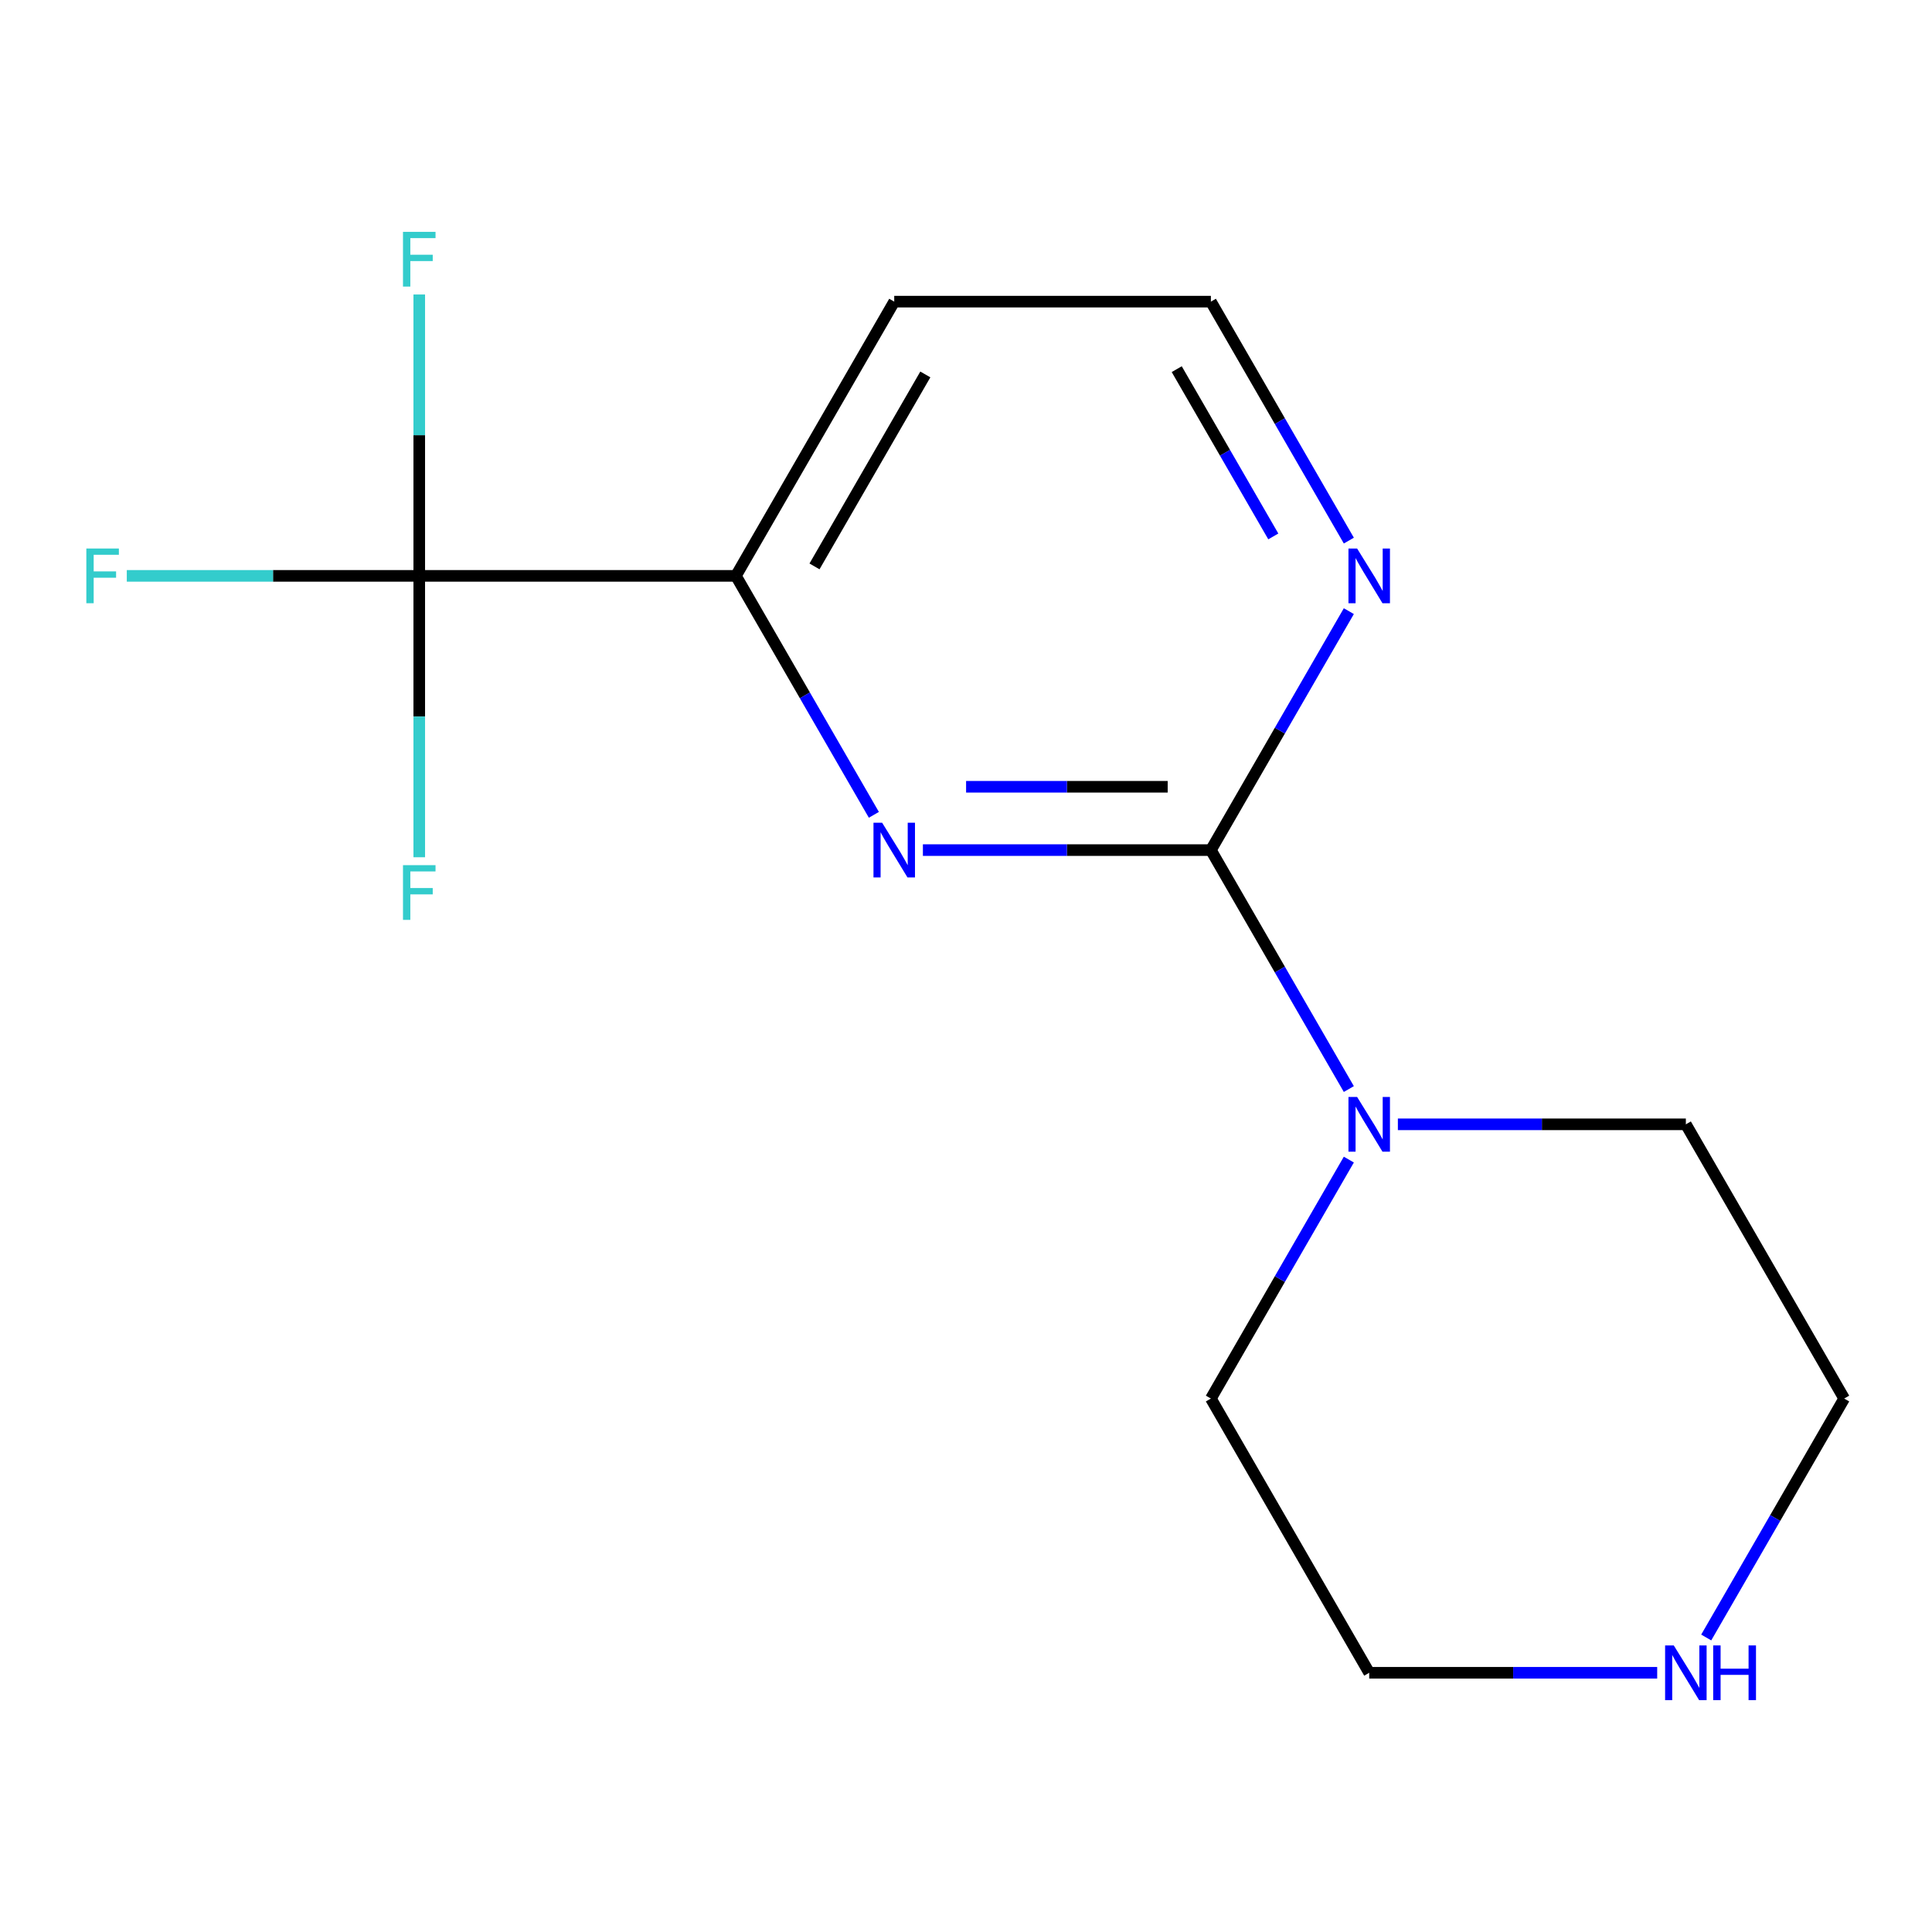 <?xml version='1.0' encoding='iso-8859-1'?>
<svg version='1.1' baseProfile='full'
              xmlns='http://www.w3.org/2000/svg'
                      xmlns:rdkit='http://www.rdkit.org/xml'
                      xmlns:xlink='http://www.w3.org/1999/xlink'
                  xml:space='preserve'
width='1000px' height='1000px' viewBox='0 0 1000 1000'>
<!-- END OF HEADER -->
<rect style='opacity:1.0;fill:#FFFFFF;stroke:none' width='1000' height='1000' x='0' y='0'> </rect>
<path class='bond-0' d='M 626.75,440.009 L 662.454,378.168' style='fill:none;fill-rule:evenodd;stroke:#000000;stroke-width:6px;stroke-linecap:butt;stroke-linejoin:miter;stroke-opacity:1' />
<path class='bond-0' d='M 662.454,378.168 L 698.158,316.327' style='fill:none;fill-rule:evenodd;stroke:#0000FF;stroke-width:6px;stroke-linecap:butt;stroke-linejoin:miter;stroke-opacity:1' />
<path class='bond-4' d='M 626.75,440.009 L 552.22,440.009' style='fill:none;fill-rule:evenodd;stroke:#000000;stroke-width:6px;stroke-linecap:butt;stroke-linejoin:miter;stroke-opacity:1' />
<path class='bond-4' d='M 552.22,440.009 L 477.69,440.009' style='fill:none;fill-rule:evenodd;stroke:#0000FF;stroke-width:6px;stroke-linecap:butt;stroke-linejoin:miter;stroke-opacity:1' />
<path class='bond-4' d='M 604.391,407.23 L 552.22,407.23' style='fill:none;fill-rule:evenodd;stroke:#000000;stroke-width:6px;stroke-linecap:butt;stroke-linejoin:miter;stroke-opacity:1' />
<path class='bond-4' d='M 552.22,407.23 L 500.049,407.23' style='fill:none;fill-rule:evenodd;stroke:#0000FF;stroke-width:6px;stroke-linecap:butt;stroke-linejoin:miter;stroke-opacity:1' />
<path class='bond-12' d='M 626.75,440.009 L 662.454,501.85' style='fill:none;fill-rule:evenodd;stroke:#000000;stroke-width:6px;stroke-linecap:butt;stroke-linejoin:miter;stroke-opacity:1' />
<path class='bond-12' d='M 662.454,501.85 L 698.158,563.691' style='fill:none;fill-rule:evenodd;stroke:#0000FF;stroke-width:6px;stroke-linecap:butt;stroke-linejoin:miter;stroke-opacity:1' />
<path class='bond-6' d='M 954.545,723.888 L 918.842,785.729' style='fill:none;fill-rule:evenodd;stroke:#000000;stroke-width:6px;stroke-linecap:butt;stroke-linejoin:miter;stroke-opacity:1' />
<path class='bond-6' d='M 918.842,785.729 L 883.138,847.57' style='fill:none;fill-rule:evenodd;stroke:#0000FF;stroke-width:6px;stroke-linecap:butt;stroke-linejoin:miter;stroke-opacity:1' />
<path class='bond-7' d='M 954.545,723.888 L 872.597,581.949' style='fill:none;fill-rule:evenodd;stroke:#000000;stroke-width:6px;stroke-linecap:butt;stroke-linejoin:miter;stroke-opacity:1' />
<path class='bond-9' d='M 708.699,865.828 L 626.75,723.888' style='fill:none;fill-rule:evenodd;stroke:#000000;stroke-width:6px;stroke-linecap:butt;stroke-linejoin:miter;stroke-opacity:1' />
<path class='bond-10' d='M 708.699,865.828 L 783.229,865.828' style='fill:none;fill-rule:evenodd;stroke:#000000;stroke-width:6px;stroke-linecap:butt;stroke-linejoin:miter;stroke-opacity:1' />
<path class='bond-10' d='M 783.229,865.828 L 857.759,865.828' style='fill:none;fill-rule:evenodd;stroke:#0000FF;stroke-width:6px;stroke-linecap:butt;stroke-linejoin:miter;stroke-opacity:1' />
<path class='bond-1' d='M 626.75,156.13 L 662.454,217.971' style='fill:none;fill-rule:evenodd;stroke:#000000;stroke-width:6px;stroke-linecap:butt;stroke-linejoin:miter;stroke-opacity:1' />
<path class='bond-1' d='M 662.454,217.971 L 698.158,279.812' style='fill:none;fill-rule:evenodd;stroke:#0000FF;stroke-width:6px;stroke-linecap:butt;stroke-linejoin:miter;stroke-opacity:1' />
<path class='bond-1' d='M 609.073,191.072 L 634.066,234.361' style='fill:none;fill-rule:evenodd;stroke:#000000;stroke-width:6px;stroke-linecap:butt;stroke-linejoin:miter;stroke-opacity:1' />
<path class='bond-1' d='M 634.066,234.361 L 659.059,277.65' style='fill:none;fill-rule:evenodd;stroke:#0000FF;stroke-width:6px;stroke-linecap:butt;stroke-linejoin:miter;stroke-opacity:1' />
<path class='bond-5' d='M 626.75,156.13 L 462.853,156.13' style='fill:none;fill-rule:evenodd;stroke:#000000;stroke-width:6px;stroke-linecap:butt;stroke-linejoin:miter;stroke-opacity:1' />
<path class='bond-2' d='M 380.904,298.07 L 462.853,156.13' style='fill:none;fill-rule:evenodd;stroke:#000000;stroke-width:6px;stroke-linecap:butt;stroke-linejoin:miter;stroke-opacity:1' />
<path class='bond-2' d='M 421.584,293.169 L 478.948,193.811' style='fill:none;fill-rule:evenodd;stroke:#000000;stroke-width:6px;stroke-linecap:butt;stroke-linejoin:miter;stroke-opacity:1' />
<path class='bond-3' d='M 380.904,298.07 L 416.608,359.911' style='fill:none;fill-rule:evenodd;stroke:#000000;stroke-width:6px;stroke-linecap:butt;stroke-linejoin:miter;stroke-opacity:1' />
<path class='bond-3' d='M 416.608,359.911 L 452.312,421.752' style='fill:none;fill-rule:evenodd;stroke:#0000FF;stroke-width:6px;stroke-linecap:butt;stroke-linejoin:miter;stroke-opacity:1' />
<path class='bond-16' d='M 380.904,298.07 L 217.006,298.07' style='fill:none;fill-rule:evenodd;stroke:#000000;stroke-width:6px;stroke-linecap:butt;stroke-linejoin:miter;stroke-opacity:1' />
<path class='bond-11' d='M 872.597,581.949 L 798.067,581.949' style='fill:none;fill-rule:evenodd;stroke:#000000;stroke-width:6px;stroke-linecap:butt;stroke-linejoin:miter;stroke-opacity:1' />
<path class='bond-11' d='M 798.067,581.949 L 723.536,581.949' style='fill:none;fill-rule:evenodd;stroke:#0000FF;stroke-width:6px;stroke-linecap:butt;stroke-linejoin:miter;stroke-opacity:1' />
<path class='bond-8' d='M 626.75,723.888 L 662.454,662.047' style='fill:none;fill-rule:evenodd;stroke:#000000;stroke-width:6px;stroke-linecap:butt;stroke-linejoin:miter;stroke-opacity:1' />
<path class='bond-8' d='M 662.454,662.047 L 698.158,600.206' style='fill:none;fill-rule:evenodd;stroke:#0000FF;stroke-width:6px;stroke-linecap:butt;stroke-linejoin:miter;stroke-opacity:1' />
<path class='bond-13' d='M 217.006,298.07 L 141.316,298.07' style='fill:none;fill-rule:evenodd;stroke:#000000;stroke-width:6px;stroke-linecap:butt;stroke-linejoin:miter;stroke-opacity:1' />
<path class='bond-13' d='M 141.316,298.07 L 65.626,298.07' style='fill:none;fill-rule:evenodd;stroke:#33CCCC;stroke-width:6px;stroke-linecap:butt;stroke-linejoin:miter;stroke-opacity:1' />
<path class='bond-14' d='M 217.006,298.07 L 217.006,225.25' style='fill:none;fill-rule:evenodd;stroke:#000000;stroke-width:6px;stroke-linecap:butt;stroke-linejoin:miter;stroke-opacity:1' />
<path class='bond-14' d='M 217.006,225.25 L 217.006,152.43' style='fill:none;fill-rule:evenodd;stroke:#33CCCC;stroke-width:6px;stroke-linecap:butt;stroke-linejoin:miter;stroke-opacity:1' />
<path class='bond-15' d='M 217.006,298.07 L 217.006,370.89' style='fill:none;fill-rule:evenodd;stroke:#000000;stroke-width:6px;stroke-linecap:butt;stroke-linejoin:miter;stroke-opacity:1' />
<path class='bond-15' d='M 217.006,370.89 L 217.006,443.71' style='fill:none;fill-rule:evenodd;stroke:#33CCCC;stroke-width:6px;stroke-linecap:butt;stroke-linejoin:miter;stroke-opacity:1' />
<path  class='atom-9' d='M 702.439 283.91
L 711.719 298.91
Q 712.639 300.39, 714.119 303.07
Q 715.599 305.75, 715.679 305.91
L 715.679 283.91
L 719.439 283.91
L 719.439 312.23
L 715.559 312.23
L 705.599 295.83
Q 704.439 293.91, 703.199 291.71
Q 701.999 289.51, 701.639 288.83
L 701.639 312.23
L 697.959 312.23
L 697.959 283.91
L 702.439 283.91
' fill='#0000FF'/>
<path  class='atom-10' d='M 866.337 851.668
L 875.617 866.668
Q 876.537 868.148, 878.017 870.828
Q 879.497 873.508, 879.577 873.668
L 879.577 851.668
L 883.337 851.668
L 883.337 879.988
L 879.457 879.988
L 869.497 863.588
Q 868.337 861.668, 867.097 859.468
Q 865.897 857.268, 865.537 856.588
L 865.537 879.988
L 861.857 879.988
L 861.857 851.668
L 866.337 851.668
' fill='#0000FF'/>
<path  class='atom-10' d='M 886.737 851.668
L 890.577 851.668
L 890.577 863.708
L 905.057 863.708
L 905.057 851.668
L 908.897 851.668
L 908.897 879.988
L 905.057 879.988
L 905.057 866.908
L 890.577 866.908
L 890.577 879.988
L 886.737 879.988
L 886.737 851.668
' fill='#0000FF'/>
<path  class='atom-11' d='M 702.439 567.789
L 711.719 582.789
Q 712.639 584.269, 714.119 586.949
Q 715.599 589.629, 715.679 589.789
L 715.679 567.789
L 719.439 567.789
L 719.439 596.109
L 715.559 596.109
L 705.599 579.709
Q 704.439 577.789, 703.199 575.589
Q 701.999 573.389, 701.639 572.709
L 701.639 596.109
L 697.959 596.109
L 697.959 567.789
L 702.439 567.789
' fill='#0000FF'/>
<path  class='atom-12' d='M 456.593 425.849
L 465.873 440.849
Q 466.793 442.329, 468.273 445.009
Q 469.753 447.689, 469.833 447.849
L 469.833 425.849
L 473.593 425.849
L 473.593 454.169
L 469.713 454.169
L 459.753 437.769
Q 458.593 435.849, 457.353 433.649
Q 456.153 431.449, 455.793 430.769
L 455.793 454.169
L 452.113 454.169
L 452.113 425.849
L 456.593 425.849
' fill='#0000FF'/>
<path  class='atom-13' d='M 44.689 283.91
L 61.529 283.91
L 61.529 287.15
L 48.489 287.15
L 48.489 295.75
L 60.089 295.75
L 60.089 299.03
L 48.489 299.03
L 48.489 312.23
L 44.689 312.23
L 44.689 283.91
' fill='#33CCCC'/>
<path  class='atom-14' d='M 208.586 120.012
L 225.426 120.012
L 225.426 123.252
L 212.386 123.252
L 212.386 131.852
L 223.986 131.852
L 223.986 135.132
L 212.386 135.132
L 212.386 148.332
L 208.586 148.332
L 208.586 120.012
' fill='#33CCCC'/>
<path  class='atom-15' d='M 208.586 447.807
L 225.426 447.807
L 225.426 451.047
L 212.386 451.047
L 212.386 459.647
L 223.986 459.647
L 223.986 462.927
L 212.386 462.927
L 212.386 476.127
L 208.586 476.127
L 208.586 447.807
' fill='#33CCCC'/>
</svg>
